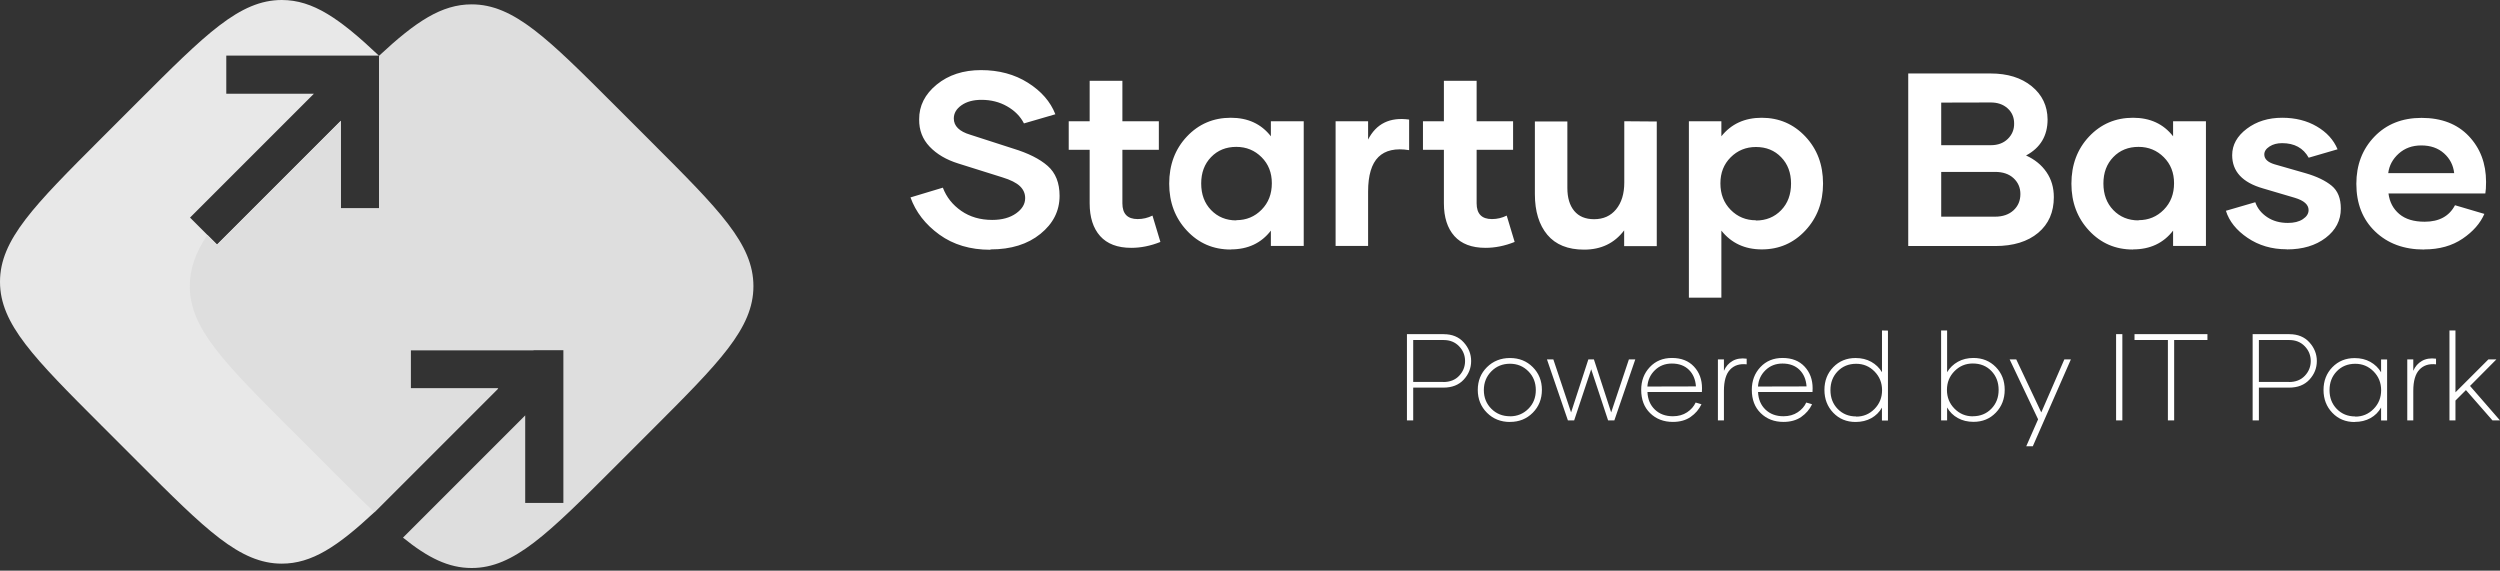 <svg width="184" height="42" viewBox="0 0 184 42" fill="none" xmlns="http://www.w3.org/2000/svg">
<rect x="0" y="0" width="184" height="42" fill="#333333" stroke="none"/>
<path d="M72.919 18.356C74.416 18.356 75.638 17.975 76.577 17.213C77.515 16.452 77.985 15.522 77.985 14.415C77.985 13.458 77.692 12.723 77.108 12.21C76.523 11.696 75.673 11.271 74.566 10.934L71.413 9.916C70.608 9.677 70.2 9.278 70.2 8.72C70.2 8.339 70.386 8.012 70.767 7.746C71.148 7.48 71.635 7.348 72.237 7.348C72.937 7.348 73.566 7.507 74.123 7.826C74.681 8.145 75.098 8.561 75.363 9.083L77.675 8.41C77.312 7.48 76.638 6.71 75.656 6.09C74.672 5.47 73.521 5.16 72.202 5.16C70.9 5.16 69.811 5.514 68.943 6.223C68.075 6.931 67.641 7.79 67.65 8.791C67.641 9.579 67.898 10.244 68.42 10.793C68.943 11.342 69.642 11.758 70.528 12.033L73.769 13.051C74.38 13.237 74.814 13.458 75.071 13.706C75.328 13.954 75.452 14.246 75.452 14.583C75.452 15.017 75.23 15.389 74.779 15.708C74.327 16.027 73.743 16.186 73.025 16.186C72.148 16.186 71.387 15.965 70.749 15.522C70.112 15.079 69.66 14.512 69.394 13.812L67.012 14.53C67.402 15.61 68.11 16.523 69.137 17.267C70.165 18.01 71.413 18.382 72.875 18.382L72.919 18.356ZM84.822 15.867C84.485 16.035 84.122 16.124 83.732 16.124C82.98 16.124 82.608 15.734 82.608 14.964V11.023H85.291V8.924H82.608V5.948H80.199V8.924H78.658V11.023H80.199V14.964C80.199 15.991 80.456 16.797 80.969 17.373C81.483 17.948 82.245 18.241 83.263 18.241C83.963 18.241 84.68 18.099 85.406 17.807L84.822 15.867ZM90.587 18.356C91.844 18.356 92.828 17.895 93.536 16.974V18.099H95.954V8.924H93.536V10.031C92.828 9.119 91.844 8.667 90.587 8.667C89.303 8.667 88.222 9.128 87.355 10.049C86.487 10.97 86.053 12.13 86.053 13.52C86.053 14.893 86.487 16.044 87.355 16.974C88.222 17.904 89.294 18.365 90.578 18.365L90.587 18.356ZM90.994 16.221C90.242 16.221 89.622 15.965 89.135 15.46C88.647 14.955 88.408 14.3 88.408 13.503C88.408 12.714 88.647 12.068 89.135 11.563C89.622 11.058 90.242 10.81 90.994 10.81C91.729 10.81 92.349 11.067 92.854 11.572C93.359 12.077 93.607 12.714 93.607 13.485C93.607 14.273 93.359 14.92 92.854 15.433C92.349 15.947 91.729 16.204 90.994 16.204V16.221ZM100.692 10.279V8.924H98.3V18.099H100.692V14.105C100.692 12.9 100.949 12.05 101.453 11.554C101.958 11.058 102.711 10.89 103.712 11.05V8.8C102.295 8.605 101.285 9.101 100.683 10.288L100.692 10.279ZM110.894 15.867C110.557 16.035 110.194 16.124 109.805 16.124C109.052 16.124 108.68 15.734 108.68 14.964V11.023H111.363V8.924H108.68V5.948H106.271V8.924H104.73V11.023H106.271V14.964C106.271 15.991 106.528 16.797 107.042 17.373C107.555 17.948 108.317 18.241 109.335 18.241C110.035 18.241 110.752 18.099 111.478 17.807L110.894 15.867ZM119.547 8.924V13.441C119.547 14.264 119.343 14.92 118.944 15.407C118.545 15.894 118.005 16.133 117.324 16.133C116.686 16.133 116.199 15.929 115.862 15.522C115.526 15.114 115.358 14.556 115.358 13.839V8.942H112.967V14.291C112.967 15.557 113.277 16.558 113.887 17.284C114.498 18.01 115.401 18.373 116.588 18.373C117.838 18.373 118.821 17.904 119.538 16.956V18.117H121.938V8.942L119.547 8.924ZM129.669 8.667C128.411 8.667 127.42 9.119 126.693 10.031V8.924H124.302V21.907H126.693V16.974C127.428 17.895 128.42 18.356 129.669 18.356C130.936 18.356 132.007 17.895 132.875 16.965C133.743 16.035 134.176 14.884 134.176 13.511C134.176 12.121 133.743 10.97 132.875 10.049C132.007 9.128 130.936 8.667 129.651 8.667H129.669ZM129.235 16.212C128.5 16.212 127.879 15.956 127.375 15.442C126.87 14.928 126.622 14.282 126.622 13.494C126.622 12.723 126.87 12.086 127.375 11.581C127.879 11.076 128.5 10.819 129.235 10.819C129.987 10.819 130.608 11.067 131.094 11.572C131.582 12.077 131.821 12.723 131.821 13.511C131.821 14.309 131.582 14.964 131.094 15.469C130.608 15.973 129.987 16.23 129.235 16.23V16.212ZM149.125 11.439C150.179 10.872 150.702 9.987 150.702 8.791C150.693 7.79 150.304 6.976 149.533 6.347C148.762 5.718 147.753 5.408 146.504 5.408H140.446V18.108H146.85C148.187 18.108 149.241 17.78 150.012 17.134C150.782 16.487 151.162 15.61 151.162 14.512C151.162 13.812 150.986 13.201 150.622 12.67C150.259 12.139 149.755 11.731 149.108 11.439H149.125ZM146.478 7.542C147 7.534 147.425 7.675 147.753 7.968C148.08 8.26 148.24 8.632 148.24 9.083C148.249 9.535 148.089 9.916 147.771 10.226C147.452 10.536 147.035 10.686 146.531 10.686H142.873V7.551L146.478 7.542ZM146.823 15.947H142.873V12.652H146.841C147.407 12.652 147.859 12.803 148.196 13.113C148.532 13.423 148.701 13.812 148.701 14.282C148.701 14.769 148.532 15.168 148.196 15.478C147.859 15.787 147.407 15.947 146.841 15.947H146.823ZM156.99 18.356C158.247 18.356 159.23 17.895 159.939 16.974V18.099H162.357V8.924H159.939V10.031C159.23 9.119 158.247 8.667 156.99 8.667C155.705 8.667 154.626 9.128 153.757 10.049C152.889 10.97 152.456 12.13 152.456 13.52C152.456 14.893 152.889 16.044 153.757 16.974C154.626 17.904 155.697 18.365 156.981 18.365L156.99 18.356ZM157.398 16.221C156.645 16.221 156.024 15.965 155.538 15.46C155.05 14.955 154.811 14.3 154.811 13.503C154.811 12.714 155.05 12.068 155.538 11.563C156.024 11.058 156.645 10.81 157.398 10.81C158.132 10.81 158.753 11.067 159.257 11.572C159.762 12.077 160.01 12.714 160.01 13.485C160.01 14.273 159.762 14.92 159.257 15.433C158.753 15.947 158.132 16.204 157.398 16.204V16.221ZM168.317 18.356C169.477 18.356 170.425 18.072 171.169 17.506C171.913 16.939 172.285 16.221 172.285 15.354C172.285 14.601 172.063 14.043 171.612 13.671C171.16 13.299 170.522 12.989 169.698 12.75L167.414 12.095C166.909 11.944 166.652 11.705 166.652 11.368C166.652 11.147 166.775 10.952 167.033 10.784C167.29 10.616 167.599 10.536 167.963 10.536C168.867 10.536 169.522 10.89 169.919 11.607L172.045 10.988C171.753 10.288 171.24 9.73 170.513 9.305C169.787 8.88 168.937 8.667 167.971 8.667C166.953 8.667 166.086 8.933 165.368 9.473C164.651 10.013 164.288 10.66 164.288 11.421C164.288 12.617 165.041 13.432 166.554 13.866L168.892 14.556C169.574 14.76 169.912 15.061 169.912 15.46C169.912 15.726 169.769 15.947 169.486 16.133C169.203 16.319 168.84 16.407 168.388 16.407C167.795 16.407 167.29 16.266 166.864 15.982C166.439 15.699 166.147 15.336 165.988 14.884L163.827 15.513C164.066 16.283 164.598 16.948 165.421 17.506C166.245 18.064 167.201 18.347 168.29 18.347L168.317 18.356ZM178.431 18.356C179.538 18.356 180.476 18.09 181.247 17.567C182.018 17.045 182.549 16.434 182.85 15.743L180.688 15.105C180.264 15.912 179.52 16.319 178.457 16.319C177.66 16.319 177.04 16.133 176.588 15.752C176.137 15.371 175.871 14.866 175.792 14.238H182.921C182.956 14.043 182.974 13.759 182.974 13.387C182.974 12.033 182.549 10.908 181.699 10.013C180.848 9.119 179.688 8.676 178.226 8.676C176.801 8.676 175.641 9.137 174.756 10.058C173.87 10.979 173.427 12.139 173.427 13.529C173.427 14.982 173.887 16.151 174.808 17.036C175.73 17.922 176.925 18.365 178.404 18.365L178.431 18.356ZM175.774 12.741C175.844 12.183 176.102 11.705 176.544 11.306C176.987 10.908 177.537 10.704 178.201 10.704C178.891 10.704 179.449 10.899 179.883 11.289C180.316 11.678 180.565 12.165 180.627 12.741H175.774Z" fill="white"/>
<path fill-rule="evenodd" clip-rule="evenodd" d="M0 20.742C0 23.846 2.498 26.344 7.494 31.34L10.144 33.99C15.14 38.986 17.638 41.484 20.742 41.484C22.948 41.484 24.847 40.223 27.555 37.7L36.667 28.587H30.224V25.776H38.654H39.261C40.743 23.944 41.484 22.433 41.484 20.742C41.484 17.638 38.986 15.14 33.99 10.144L31.34 7.494C30.042 6.196 28.912 5.066 27.896 4.105V6.078V6.901V15.332H25.086V8.888L15.973 18.001L13.986 16.014L23.099 6.901H16.655V4.091H25.086H27.882C24.998 1.364 23.035 0 20.742 0C17.638 0 15.14 2.498 10.144 7.494L7.494 10.144C2.498 15.14 0 17.638 0 20.742Z" fill="url(#paint0_linear_97_8)"/>
<path d="M106.261 24.592H103.551V30.942H104.012V28.529H106.235C106.868 28.529 107.368 28.334 107.731 27.94C108.094 27.546 108.276 27.09 108.276 26.571C108.276 26.058 108.094 25.602 107.731 25.199C107.368 24.796 106.877 24.596 106.261 24.596V24.592ZM106.226 28.108H104.012V25.026H106.252C106.717 25.026 107.098 25.181 107.39 25.487C107.683 25.792 107.829 26.155 107.829 26.571C107.829 26.988 107.683 27.351 107.395 27.656C107.107 27.962 106.717 28.117 106.226 28.117V28.108ZM111.142 31.053C111.81 31.053 112.368 30.827 112.815 30.375C113.262 29.924 113.484 29.361 113.484 28.692C113.484 28.024 113.258 27.466 112.811 27.019C112.363 26.571 111.806 26.35 111.137 26.35C110.46 26.35 109.893 26.576 109.441 27.023C108.99 27.47 108.764 28.028 108.764 28.697C108.764 29.366 108.99 29.928 109.441 30.38C109.893 30.831 110.455 31.057 111.133 31.057L111.142 31.053ZM111.133 30.636C110.588 30.636 110.132 30.455 109.765 30.087C109.397 29.72 109.211 29.259 109.211 28.71C109.211 28.161 109.397 27.701 109.765 27.329C110.132 26.957 110.588 26.771 111.133 26.771C111.669 26.771 112.12 26.957 112.488 27.329C112.856 27.701 113.036 28.161 113.036 28.71C113.036 29.259 112.856 29.72 112.488 30.087C112.12 30.455 111.669 30.641 111.133 30.641V30.636ZM119.887 26.452L118.582 30.353L117.311 26.452H116.903L115.632 30.353L114.326 26.452H113.857L115.398 30.942H115.858L117.112 27.178L118.356 30.942H118.816L120.357 26.452H119.887ZM123.117 31.053C123.644 31.053 124.082 30.929 124.431 30.685C124.782 30.442 125.047 30.132 125.229 29.755L124.799 29.627C124.671 29.91 124.463 30.149 124.171 30.344C123.878 30.539 123.528 30.636 123.126 30.636C122.581 30.636 122.138 30.473 121.798 30.145C121.456 29.817 121.275 29.388 121.253 28.852H125.259C125.264 28.777 125.268 28.684 125.268 28.573C125.268 27.931 125.07 27.4 124.675 26.979C124.281 26.558 123.741 26.346 123.055 26.346C122.391 26.346 121.846 26.571 121.426 27.019C121.004 27.466 120.792 28.024 120.792 28.692C120.792 29.405 121.009 29.977 121.447 30.406C121.885 30.836 122.444 31.053 123.126 31.053H123.117ZM121.248 28.449C121.28 27.975 121.46 27.577 121.798 27.249C122.133 26.921 122.55 26.757 123.05 26.757C123.577 26.757 123.993 26.913 124.303 27.218C124.613 27.523 124.786 27.931 124.821 28.44L121.248 28.449ZM126.881 27.289V26.452H126.438V30.942H126.881V28.763C126.881 28.042 127.031 27.523 127.333 27.205C127.634 26.886 128.042 26.757 128.555 26.815V26.399C128.152 26.346 127.807 26.399 127.519 26.563C127.231 26.727 127.018 26.97 126.881 27.293V27.289ZM131.257 31.053C131.783 31.053 132.223 30.929 132.572 30.685C132.922 30.442 133.188 30.132 133.369 29.755L132.94 29.627C132.811 29.91 132.604 30.149 132.31 30.344C132.018 30.539 131.669 30.636 131.265 30.636C130.721 30.636 130.279 30.473 129.937 30.145C129.597 29.817 129.415 29.388 129.392 28.852H133.4C133.405 28.777 133.409 28.684 133.409 28.573C133.409 27.931 133.209 27.4 132.816 26.979C132.422 26.558 131.881 26.346 131.195 26.346C130.53 26.346 129.985 26.571 129.565 27.019C129.145 27.466 128.933 28.024 128.933 28.692C128.933 29.405 129.149 29.977 129.588 30.406C130.026 30.836 130.584 31.053 131.265 31.053H131.257ZM129.388 28.449C129.419 27.975 129.601 27.577 129.937 27.249C130.274 26.921 130.69 26.757 131.19 26.757C131.717 26.757 132.134 26.913 132.444 27.218C132.754 27.523 132.926 27.931 132.962 28.44L129.388 28.449ZM138.515 24.322V27.395C138.321 27.072 138.054 26.815 137.723 26.629C137.39 26.443 137.005 26.35 136.571 26.35C135.912 26.35 135.362 26.576 134.928 27.023C134.495 27.47 134.278 28.028 134.278 28.697C134.278 29.366 134.495 29.928 134.928 30.38C135.362 30.831 135.907 31.057 136.567 31.057C137.005 31.057 137.39 30.964 137.727 30.778C138.063 30.592 138.325 30.331 138.511 29.999V30.951H138.953V24.331L138.515 24.322ZM136.616 30.65C136.067 30.65 135.615 30.468 135.256 30.101C134.898 29.733 134.721 29.273 134.721 28.715C134.721 28.157 134.898 27.696 135.252 27.329C135.606 26.961 136.062 26.775 136.616 26.775C137.143 26.775 137.59 26.961 137.962 27.337C138.334 27.714 138.52 28.174 138.52 28.719C138.52 29.264 138.334 29.724 137.962 30.101C137.59 30.477 137.143 30.663 136.616 30.663V30.65ZM145.251 26.346C144.818 26.346 144.432 26.439 144.101 26.625C143.768 26.811 143.503 27.067 143.307 27.395V24.322H142.865V30.942H143.307V29.99C143.498 30.322 143.759 30.583 144.096 30.769C144.432 30.955 144.818 31.048 145.251 31.048C145.912 31.048 146.46 30.822 146.894 30.371C147.329 29.919 147.546 29.357 147.546 28.688C147.546 28.02 147.329 27.462 146.891 27.014C146.451 26.567 145.903 26.346 145.243 26.346H145.251ZM145.198 30.641C144.671 30.641 144.224 30.455 143.852 30.078C143.48 29.702 143.295 29.241 143.295 28.697C143.295 28.152 143.48 27.692 143.852 27.315C144.224 26.939 144.671 26.753 145.198 26.753C145.757 26.753 146.213 26.939 146.567 27.306C146.921 27.674 147.099 28.139 147.099 28.697C147.099 29.255 146.921 29.715 146.563 30.083C146.204 30.451 145.752 30.636 145.203 30.636L145.198 30.641ZM151.935 26.452L150.238 30.353L148.396 26.452H147.91L150.004 30.862L149.131 32.846H149.614L152.417 26.452H151.935ZM155.744 30.942H156.205V24.592H155.744V30.942ZM162.467 24.592H157.1V25.022H159.557V30.942H160.018V25.022H162.467V24.592ZM168.504 24.592H165.794V30.942H166.254V28.529H168.477C169.111 28.529 169.611 28.334 169.974 27.94C170.337 27.546 170.519 27.09 170.519 26.571C170.519 26.058 170.337 25.602 169.974 25.199C169.611 24.796 169.119 24.596 168.504 24.596V24.592ZM168.468 28.108H166.254V25.026H168.495C168.96 25.026 169.34 25.181 169.633 25.487C169.925 25.792 170.071 26.155 170.071 26.571C170.071 26.988 169.925 27.351 169.637 27.656C169.349 27.962 168.96 28.117 168.468 28.117V28.108ZM173.309 31.053C173.742 31.053 174.128 30.96 174.465 30.774C174.801 30.588 175.063 30.326 175.248 29.994V30.946H175.691V26.456H175.248V27.4C175.054 27.076 174.787 26.819 174.456 26.634C174.123 26.448 173.738 26.355 173.304 26.355C172.645 26.355 172.095 26.58 171.661 27.027C171.228 27.475 171.011 28.033 171.011 28.701C171.011 29.37 171.228 29.932 171.661 30.384C172.095 30.836 172.64 31.061 173.3 31.061L173.309 31.053ZM173.349 30.65C172.8 30.65 172.348 30.468 171.989 30.101C171.631 29.733 171.453 29.273 171.453 28.715C171.453 28.157 171.631 27.696 171.985 27.329C172.339 26.961 172.795 26.775 173.349 26.775C173.876 26.775 174.323 26.961 174.695 27.337C175.067 27.714 175.252 28.174 175.252 28.719C175.252 29.264 175.067 29.724 174.695 30.101C174.323 30.477 173.876 30.663 173.349 30.663V30.65ZM177.618 27.289V26.452H177.175V30.942H177.618V28.763C177.618 28.042 177.768 27.523 178.069 27.205C178.371 26.886 178.778 26.757 179.292 26.815V26.399C178.889 26.346 178.544 26.399 178.256 26.563C177.967 26.727 177.755 26.97 177.618 27.293V27.289ZM183.446 30.942H184L181.794 28.405L183.734 26.452H183.145L180.722 28.874V24.322H180.28V30.942H180.722V29.481L181.493 28.71L183.446 30.942Z" fill="white"/>
<path fill-rule="evenodd" clip-rule="evenodd" d="M13.969 21.063C13.969 24.168 16.467 26.666 21.463 31.662L24.112 34.311C25.412 35.611 26.543 36.742 27.56 37.704L27.555 37.699L36.668 28.587H30.224V25.776H38.655H41.465V27.763V28.587V37.017H38.655V30.574L29.66 39.569C31.5 41.06 33.015 41.805 34.711 41.805C37.815 41.805 40.313 39.307 45.309 34.311L47.958 31.662C52.954 26.666 55.452 24.168 55.452 21.063C55.452 17.959 52.955 15.461 47.958 10.465L45.309 7.816C40.313 2.819 37.815 0.321 34.711 0.321C32.505 0.321 30.605 1.583 27.897 4.106V6.078V6.901V15.332H25.087V8.888L15.974 18.001L15.261 17.288C14.399 18.59 13.969 19.774 13.969 21.063Z" fill="url(#paint1_linear_97_8)"/>
<defs>
<linearGradient id="paint0_linear_97_8" x1="8.819" y1="8.819" x2="32.665" y2="32.665" gradientUnits="userSpaceOnUse">
<stop offset="1" stop-color="#E8E8E8"/>
</linearGradient>
<linearGradient id="paint1_linear_97_8" x1="22.787" y1="9.141" x2="46.633" y2="32.987" gradientUnits="userSpaceOnUse">
<stop stop-color="#DEDEDE"/>
</linearGradient>
</defs>
</svg>
